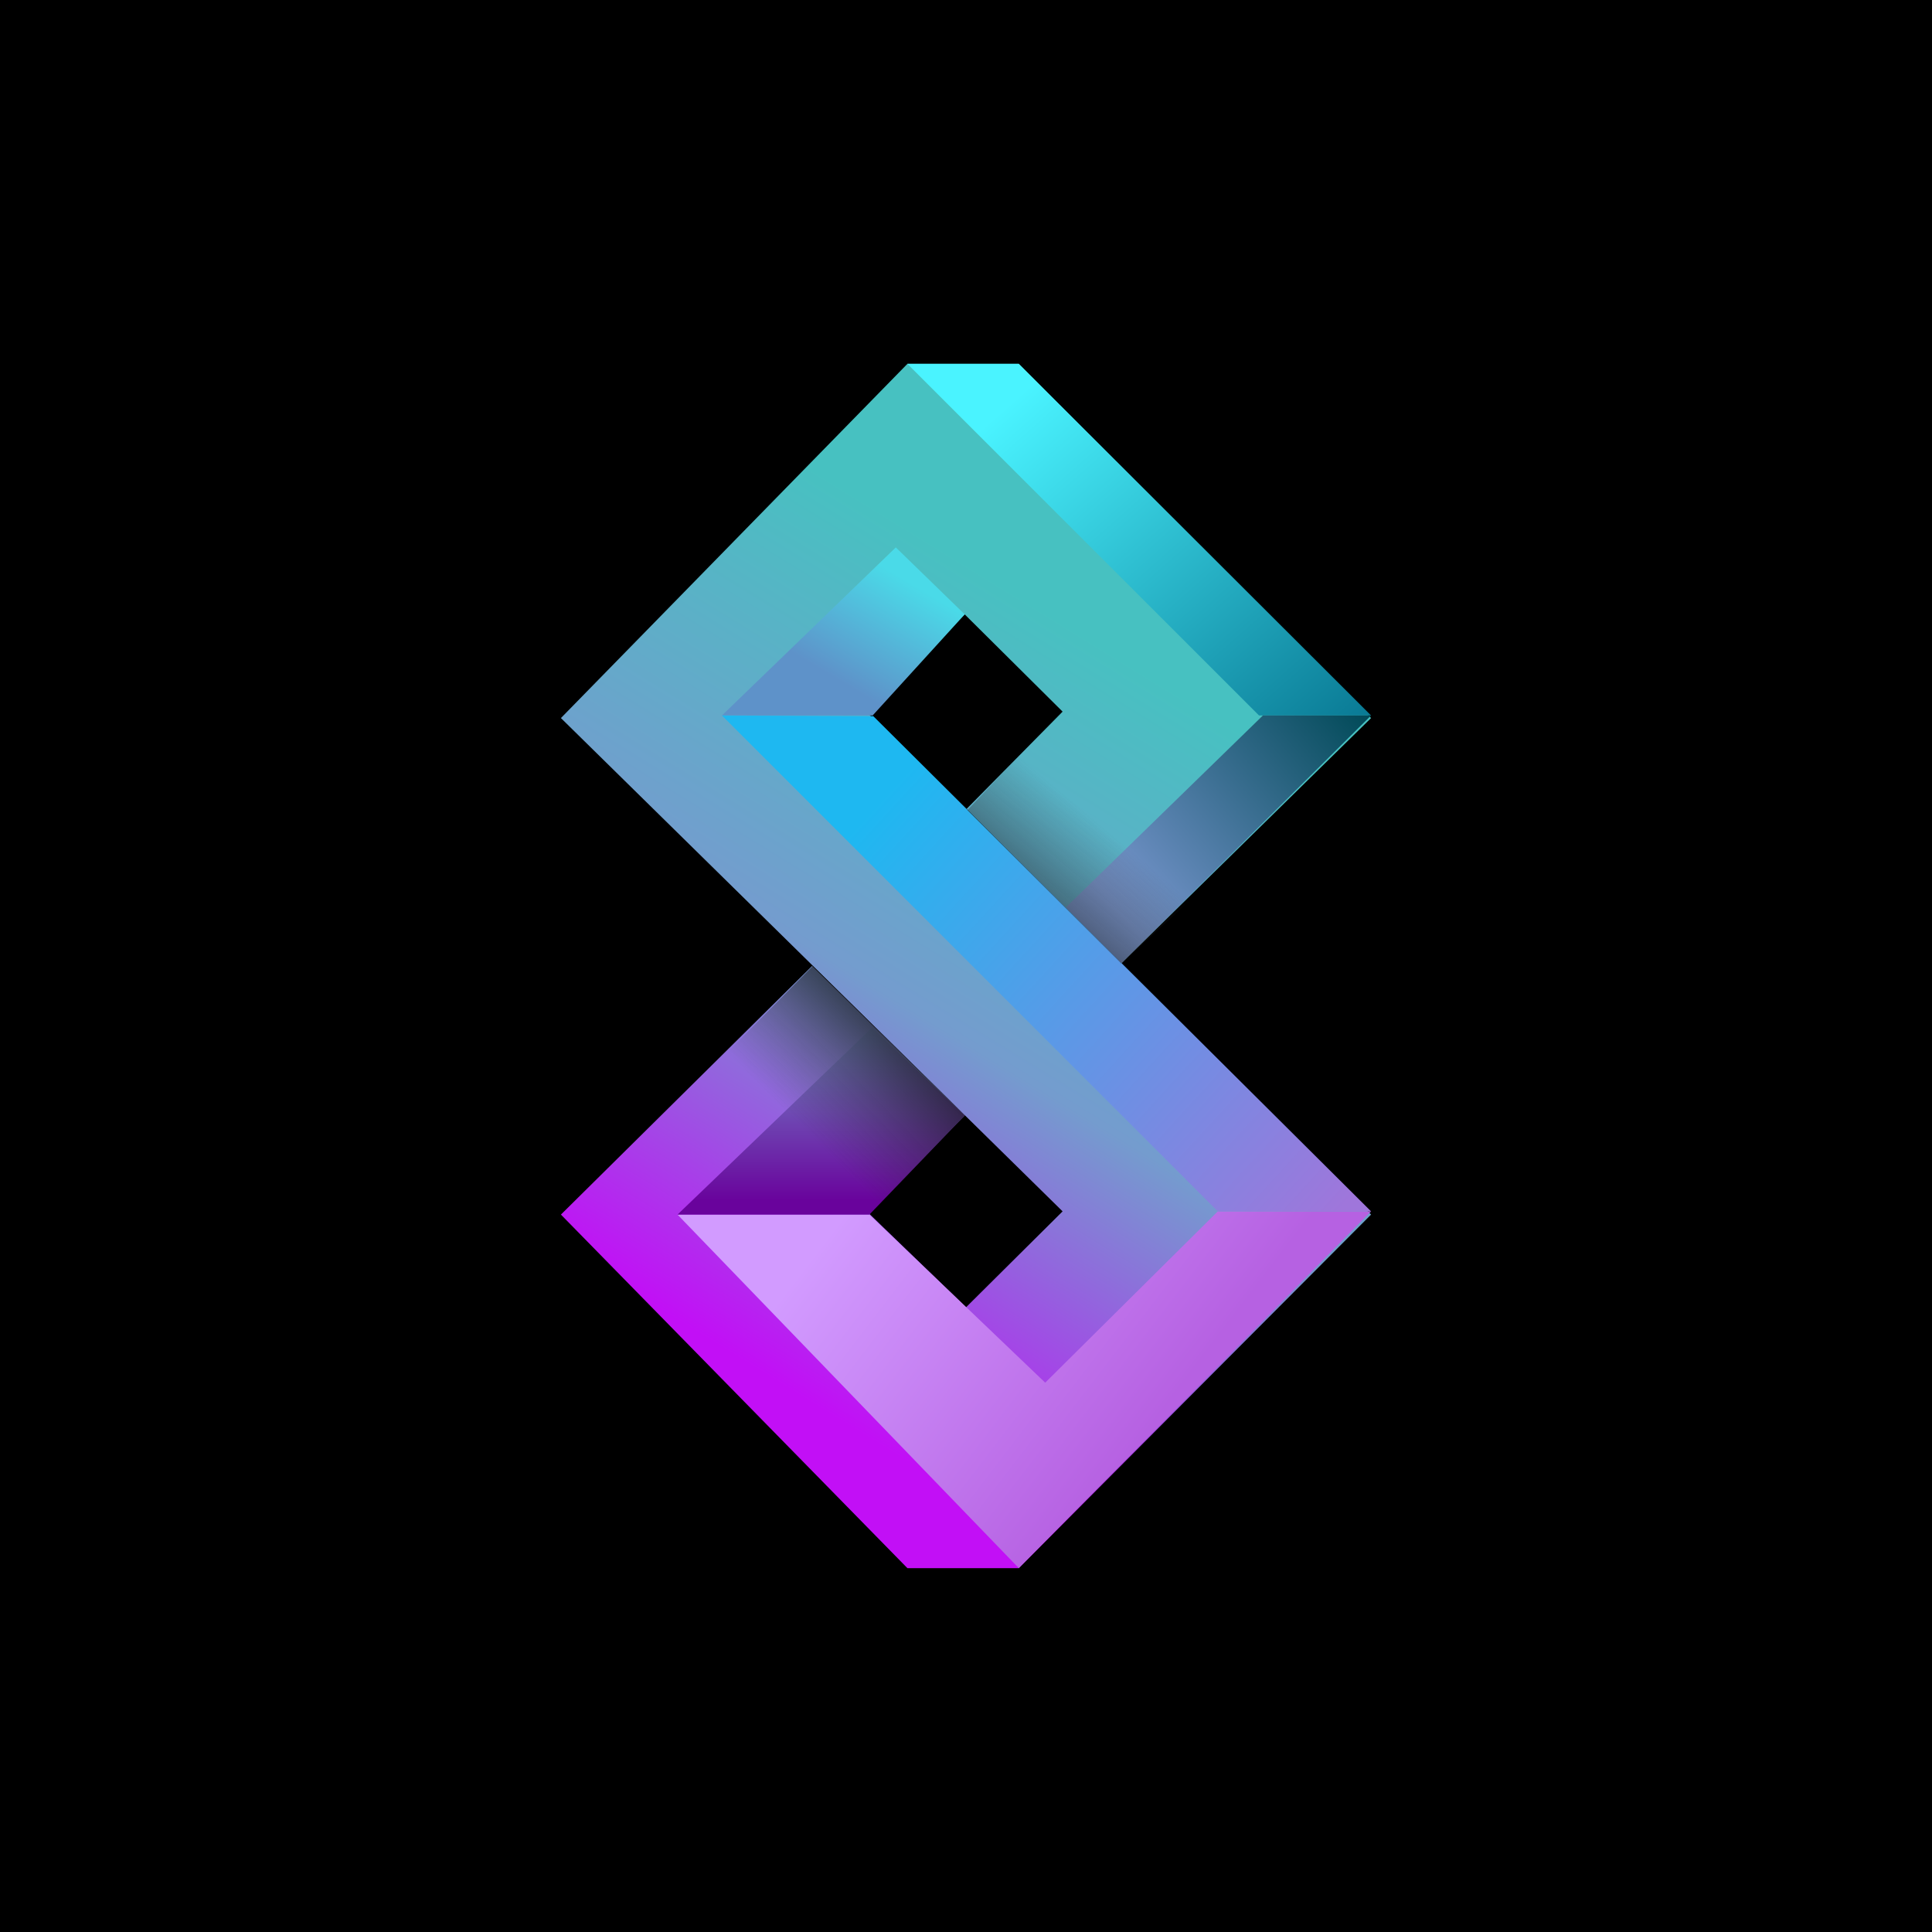 <?xml version="1.0" encoding="utf-8"?>
<!-- Generator: Adobe Illustrator 23.1.0, SVG Export Plug-In . SVG Version: 6.00 Build 0)  -->
<svg version="1.1" id="图层_1" xmlns="http://www.w3.org/2000/svg" xmlns:xlink="http://www.w3.org/1999/xlink" x="0px" y="0px"
	 viewBox="0 0 30 30" style="enable-background:new 0 0 30 30;" xml:space="preserve">
<style type="text/css">
	.st0{fill-rule:evenodd;clip-rule:evenodd;fill:url(#Path-22_2_);}
	.st1{fill-rule:evenodd;clip-rule:evenodd;fill:url(#Path-39_2_);}
	.st2{fill-rule:evenodd;clip-rule:evenodd;fill:url(#Path-40_2_);}
	.st3{fill-rule:evenodd;clip-rule:evenodd;fill:url(#Path-41_2_);}
	.st4{fill-rule:evenodd;clip-rule:evenodd;fill:url(#Path-42_2_);}
	.st5{fill-rule:evenodd;clip-rule:evenodd;fill:url(#Path-43_2_);}
	.st6{fill-rule:evenodd;clip-rule:evenodd;fill:url(#Path-44_2_);}
	.st7{fill-rule:evenodd;clip-rule:evenodd;fill:url(#Path-45_2_);}
	.st8{fill-rule:evenodd;clip-rule:evenodd;fill:url(#SVGID_1_);}
</style>
<g>
	<rect x="0" y="0" width="30" height="30"/>
	<g id="Page-1_1_">
		<g id="Desktop-HD-Copy-2_1_" transform="translate(-1126, -30)">
			<g id="Group-3_1_" transform="translate(1126, 30)">
				
					<linearGradient id="Path-22_2_" gradientUnits="userSpaceOnUse" x1="-438.099" y1="524.026" x2="-438.138" y2="524.121" gradientTransform="matrix(-87.671 0 0 -130.34 -38395.496 68323.641)">
					<stop  offset="0" style="stop-color:#C20FF6"/>
					<stop  offset="0.486" style="stop-color:#749CCE"/>
					<stop  offset="1" style="stop-color:#47C1C1"/>
				</linearGradient>
				<polygon id="Path-22_1_" class="st0" points="15.01,12.56 16.5,11.05 14.98,9.54 13.46,11.06 17.85,15.43 21.29,18.86 
					15.82,24.35 14.09,24.35 8.71,18.86 12.61,15 14.98,17.32 13.46,18.81 15,20.3 16.5,18.81 8.71,11.15 14.09,5.65 15.82,5.65 
					21.29,11.15 17.41,14.96 				"/>
				
					<linearGradient id="Path-39_2_" gradientUnits="userSpaceOnUse" x1="-425.801" y1="514.801" x2="-425.669" y2="514.687" gradientTransform="matrix(50.185 0 0 -38.078 21383.762 19609.426)">
					<stop  offset="0" style="stop-color:#4AF3FF"/>
					<stop  offset="1" style="stop-color:#087792"/>
				</linearGradient>
				<polygon id="Path-39_1_" class="st1" points="14.09,5.65 19.55,11.11 21.29,11.11 15.82,5.65 				"/>
				
					<linearGradient id="Path-40_2_" gradientUnits="userSpaceOnUse" x1="-421.873" y1="510.5" x2="-422.006" y2="510.406" gradientTransform="matrix(33.057 0 0 -26.813 13967.413 13699.552)">
					<stop  offset="0" style="stop-color:#004957"/>
					<stop  offset="1" style="stop-color:#7A97D0"/>
				</linearGradient>
				<polygon id="Path-40_1_" class="st2" points="21.29,11.11 19.61,11.11 16.55,14.09 17.41,14.96 				"/>
				
					<linearGradient id="Path-41_2_" gradientUnits="userSpaceOnUse" x1="-417.598" y1="501.369" x2="-417.657" y2="501.3" gradientTransform="matrix(26.287 0 0 -18.222 10991.993 9145.294)">
					<stop  offset="0" style="stop-color:#4ADAE8"/>
					<stop  offset="1" style="stop-color:#5E92C9"/>
				</linearGradient>
				<polygon id="Path-41_1_" class="st3" points="14.98,9.54 13.91,8.5 11.21,11.11 13.55,11.11 				"/>
				
					<linearGradient id="Path-42_2_" gradientUnits="userSpaceOnUse" x1="-428.223" y1="517.01" x2="-428.142" y2="516.979" gradientTransform="matrix(75.044 0 0 -38.635 32147.607 19994.975)">
					<stop  offset="0" style="stop-color:#D29BFF"/>
					<stop  offset="1" style="stop-color:#B661E2"/>
				</linearGradient>
				<polygon id="Path-42_1_" class="st4" points="16.23,21.47 18.91,18.81 21.29,18.81 15.82,24.35 10.52,18.86 13.5,18.86 				"/>
				
					<linearGradient id="Path-43_2_" gradientUnits="userSpaceOnUse" x1="-420.027" y1="506.246" x2="-420.027" y2="506.103" gradientTransform="matrix(31.07 0 0 -20.232 13062.82 10258.099)">
					<stop  offset="0" style="stop-color:#7599CE"/>
					<stop  offset="1" style="stop-color:#69039C"/>
				</linearGradient>
				<polygon id="Path-43_1_" class="st5" points="10.52,18.86 13.54,15.96 14.98,17.32 13.5,18.86 				"/>
				
					<linearGradient id="Path-44_2_" gradientUnits="userSpaceOnUse" x1="-427.889" y1="519.215" x2="-427.764" y2="519.131" gradientTransform="matrix(70.261 0 0 -53.627 30076.781 27857.023)">
					<stop  offset="0" style="stop-color:#1EB8F1"/>
					<stop  offset="1" style="stop-color:#9F76DB"/>
				</linearGradient>
				<polygon id="Path-44_1_" class="st6" points="11.21,11.11 18.91,18.81 21.29,18.81 13.56,11.12 				"/>
				
					<linearGradient id="Path-45_2_" gradientUnits="userSpaceOnUse" x1="-420.183" y1="510.447" x2="-420.259" y2="510.363" gradientTransform="matrix(29.48 0 0 -26.813 12404.09 13699.552)">
					<stop  offset="0" style="stop-color:#313131;stop-opacity:0"/>
					<stop  offset="1" style="stop-color:#000000"/>
				</linearGradient>
				<polygon id="Path-45_1_" class="st7" points="17.41,14.96 19.25,13.28 16.42,11.11 15.02,12.58 				"/>
				
					<linearGradient id="SVGID_1_" gradientUnits="userSpaceOnUse" x1="-445.179" y1="543.646" x2="-445.255" y2="543.589" gradientTransform="matrix(-36.021 0 0 26.922 -16023.596 -14618.869)">
					<stop  offset="0" style="stop-color:#313131;stop-opacity:0"/>
					<stop  offset="1" style="stop-color:#000000"/>
				</linearGradient>
				<polygon class="st8" points="12.62,15 9.81,17.84 13.5,18.86 14.98,17.32 				"/>
			</g>
		</g>
	</g>
</g>
</svg>
